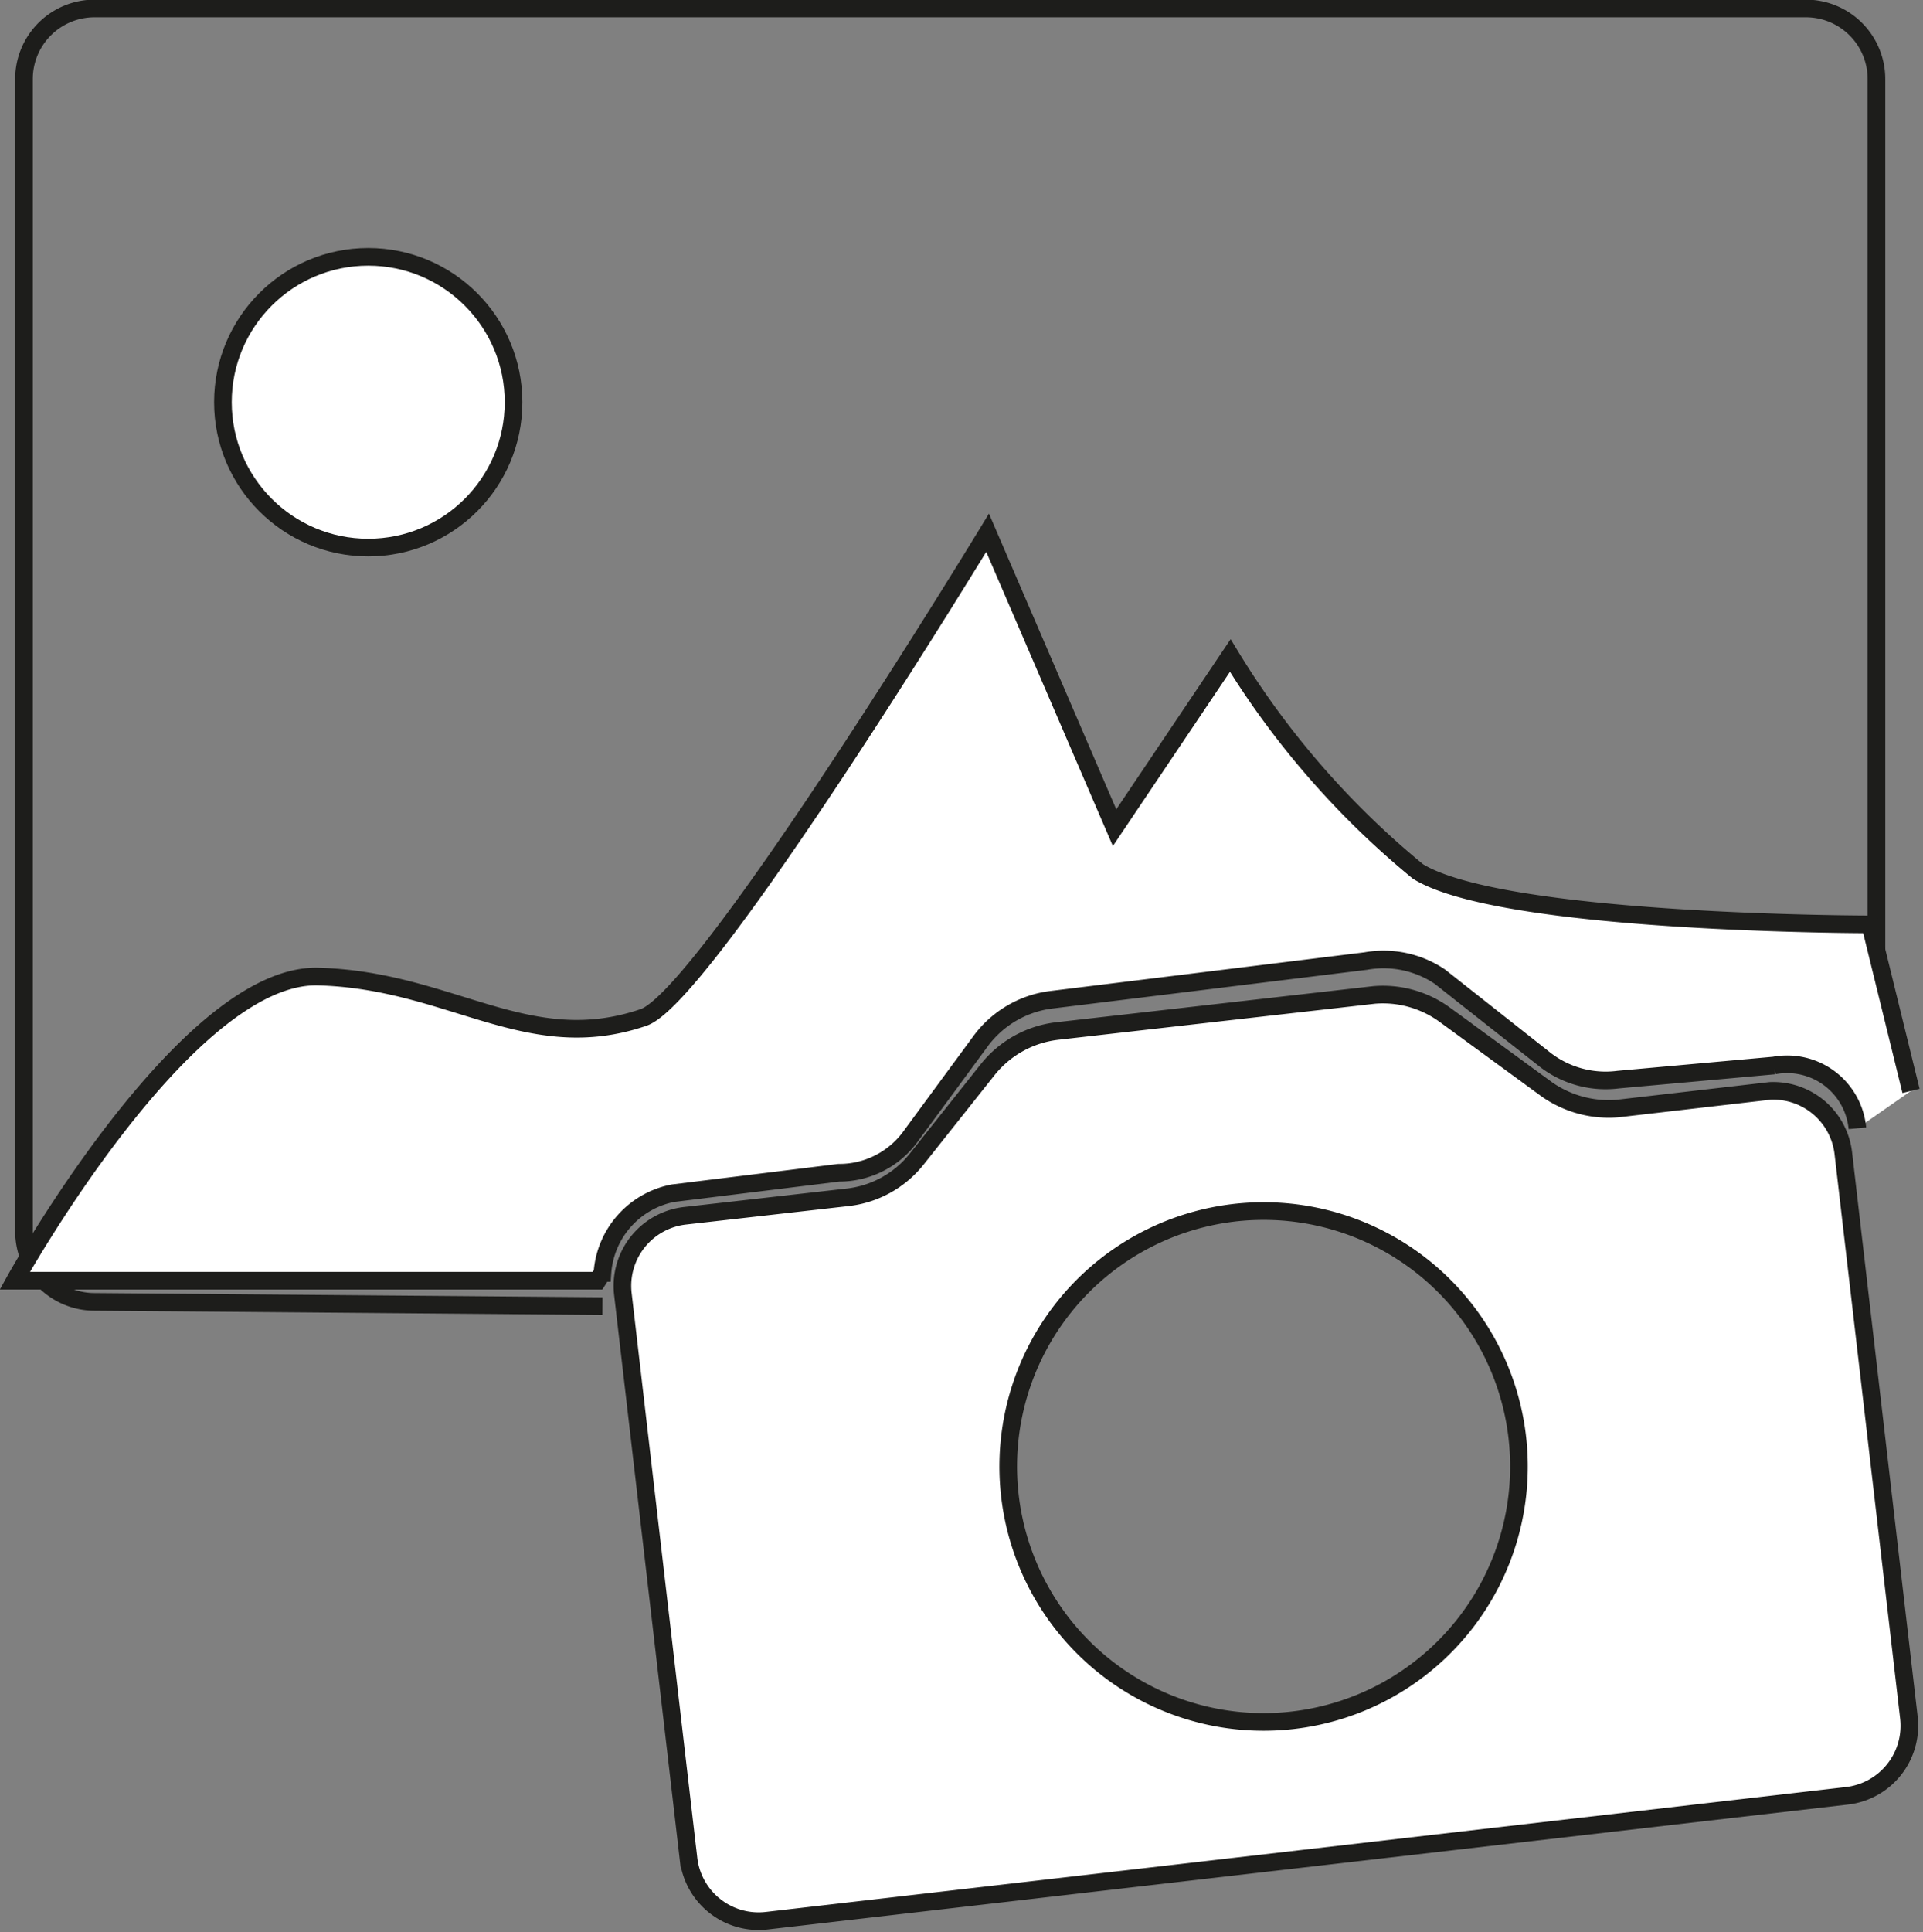 <svg xmlns="http://www.w3.org/2000/svg" viewBox="0 0 27.26 27.38"><rect x="0" y="0" width="27.26" height="27.38" fill="#808080" stroke="none"/><defs><style>.cls-1{fill:none;}.cls-1,.cls-2{stroke:#1d1d1b;stroke-miterlimit:10;stroke-width:0.25px;}.cls-2{fill:#fff;}</style></defs><g id="Ebene_2" data-name="Ebene 2"><g id="Ebene_1-2" data-name="Ebene 1"><polyline class="cls-1" points="25.6 18.45 20.91 16.08 16.37 16.05 14.49 18.45 9.31 18.45 9.23 18.45 8.96 18.45"/><path class="cls-1" d="M8.54,18.51l-7.2-.06a1,1,0,0,1-1-1V1.12a1,1,0,0,1,1-1H25.6a1,1,0,0,1,1,1V15.45"/><circle class="cls-2" cx="5.22" cy="5.7" r="2.06"/><path class="cls-2" d="M25.09,15.46l-2.16.25a1.53,1.53,0,0,1-1-.27l-1.45-1.06a1.49,1.49,0,0,0-1-.28L15,14.61a1.48,1.48,0,0,0-1,.55l-1,1.26a1.46,1.46,0,0,1-1,.55l-2.29.26a1,1,0,0,0-.88,1.11l.93,8a1,1,0,0,0,1.11.88l15.31-1.77a1,1,0,0,0,.88-1.11l-.93-8A1,1,0,0,0,25.09,15.46Zm-6.77,8.92a3.62,3.62,0,1,1,3.19-4A3.62,3.62,0,0,1,18.32,24.38Z"/><path class="cls-2" d="M27.09,15.46l-.58-2.36s-5.2,0-6.41-.75a12.1,12.1,0,0,1-2.66-3.06L15.8,11.73,14,7.55s-4,6.58-4.88,6.87c-1.64.56-2.73-.53-4.61-.58S.21,18.15.21,18.15l8.26,0,.07-.11a1.24,1.24,0,0,1,1-1.13l2.35-.29a1.25,1.25,0,0,0,1-.49l1-1.36a1.47,1.47,0,0,1,1-.6l4.47-.55a1.43,1.43,0,0,1,1.05.22L21.88,15a1.4,1.4,0,0,0,1.06.3l2.21-.2a1,1,0,0,1,1.18.89"/></g></g></svg>